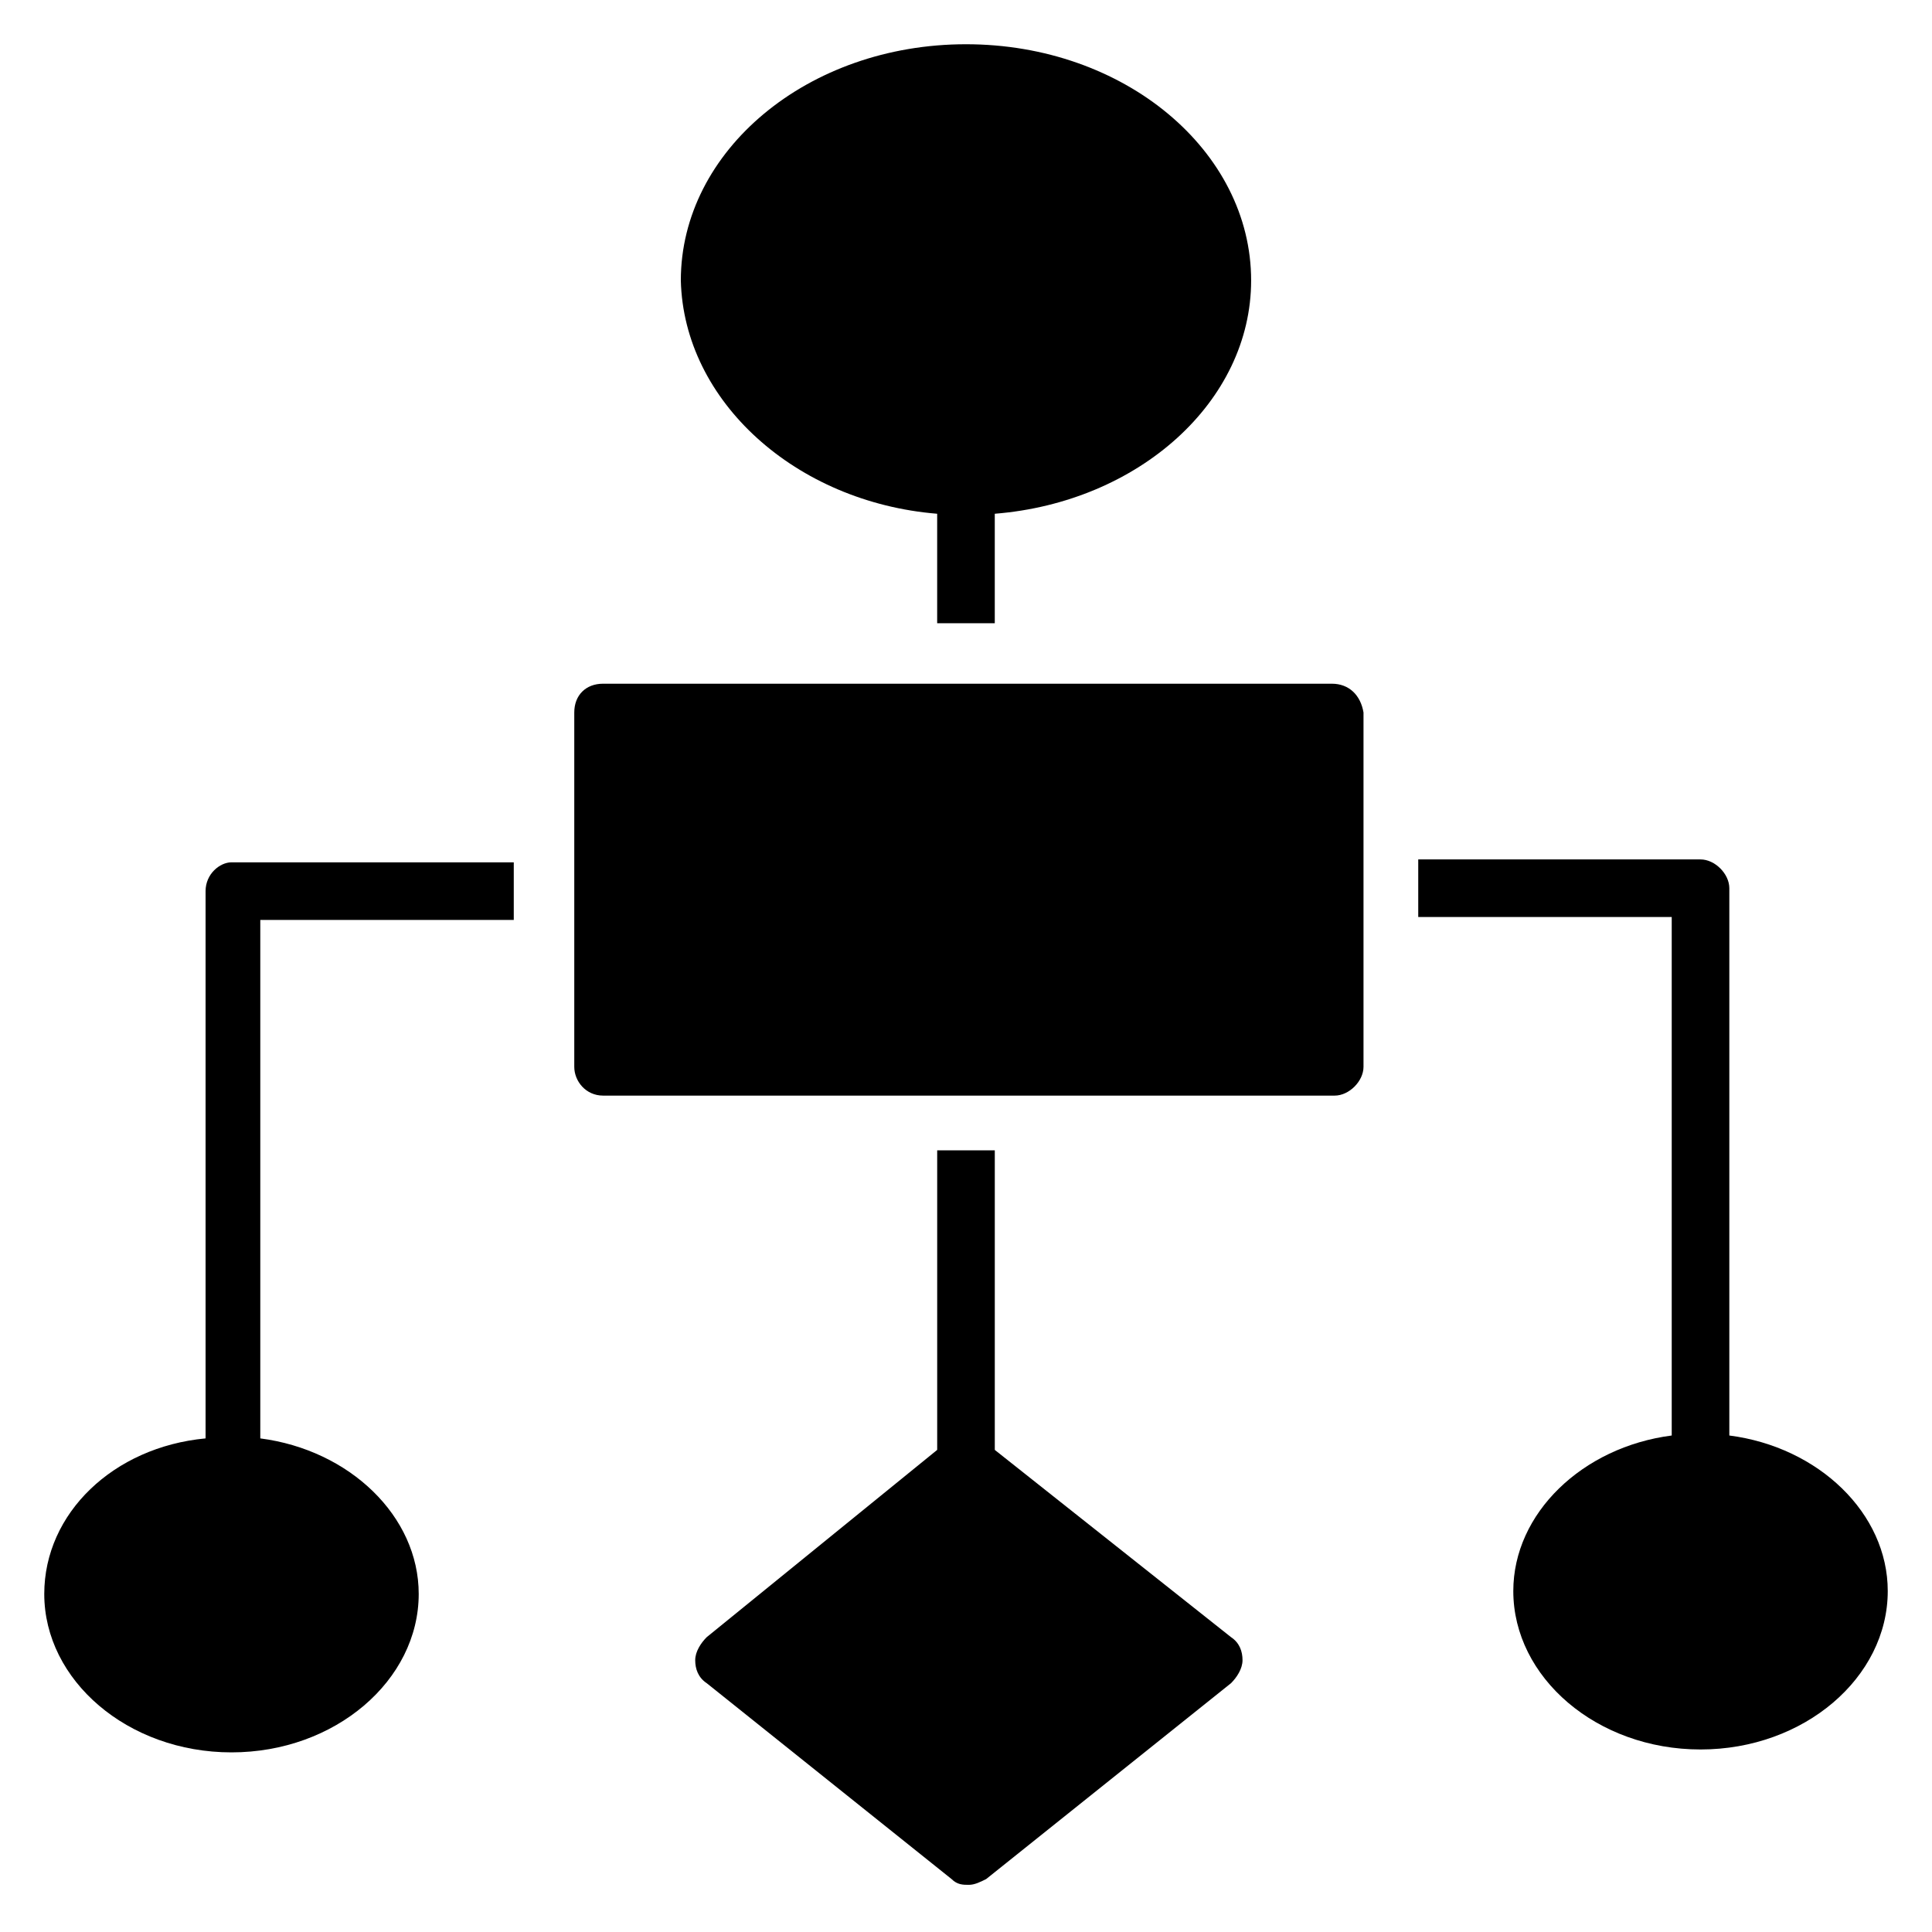<?xml version="1.0" encoding="UTF-8"?>
<!-- Uploaded to: SVG Repo, www.svgrepo.com, Generator: SVG Repo Mixer Tools -->
<svg fill="#000000" width="800px" height="800px" version="1.1" viewBox="144 144 512 512" xmlns="http://www.w3.org/2000/svg">
 <g>
  <path d="m496.95 325.19h-193.13c-4.582 0-7.633 3.055-7.633 7.633v93.891c0 3.816 3.055 7.633 7.633 7.633h193.89c3.816 0 7.633-3.816 7.633-7.633v-93.891c-0.762-4.582-3.816-7.633-8.395-7.633z"/>
  <path d="m407.63 528.24v-79.391h-15.266v79.387l-61.07 49.621c-1.527 1.527-3.055 3.816-3.055 6.106 0 2.289 0.762 4.582 3.055 6.106l64.883 51.906c1.527 1.527 3.055 1.527 4.582 1.527 1.527 0 3.055-0.762 4.582-1.527l64.883-51.906c1.527-1.527 3.055-3.816 3.055-6.106 0-2.289-0.762-4.582-3.055-6.106z"/>
  <path d="m602.29 524.43v-145.04c0-3.816-3.816-7.633-7.633-7.633h-74.809v15.266h67.176v137.4c-23.664 3.055-41.984 20.609-41.984 41.223 0 22.902 22.137 41.984 49.617 41.984 27.48 0 49.617-19.082 49.617-41.984 0-20.613-18.32-38.172-41.984-41.223z"/>
  <path d="m392.36 280.15v29.008h15.266v-29.008c38.168-3.055 67.938-29.77 67.938-61.832 0.004-34.348-33.582-62.594-75.566-62.594s-75.57 28.242-75.57 62.594c0.762 32.062 30.531 58.777 67.934 61.832z"/>
  <path d="m198.48 380.15v145.04c-24.43 2.289-42.75 19.848-42.75 41.223 0 22.902 22.137 41.984 49.617 41.984s49.617-19.082 49.617-41.984c0-20.609-18.32-38.168-41.984-41.223v-137.4h67.176v-15.266h-74.809c-3.051 0-6.867 3.051-6.867 7.633z"/>
 </g>
</svg>